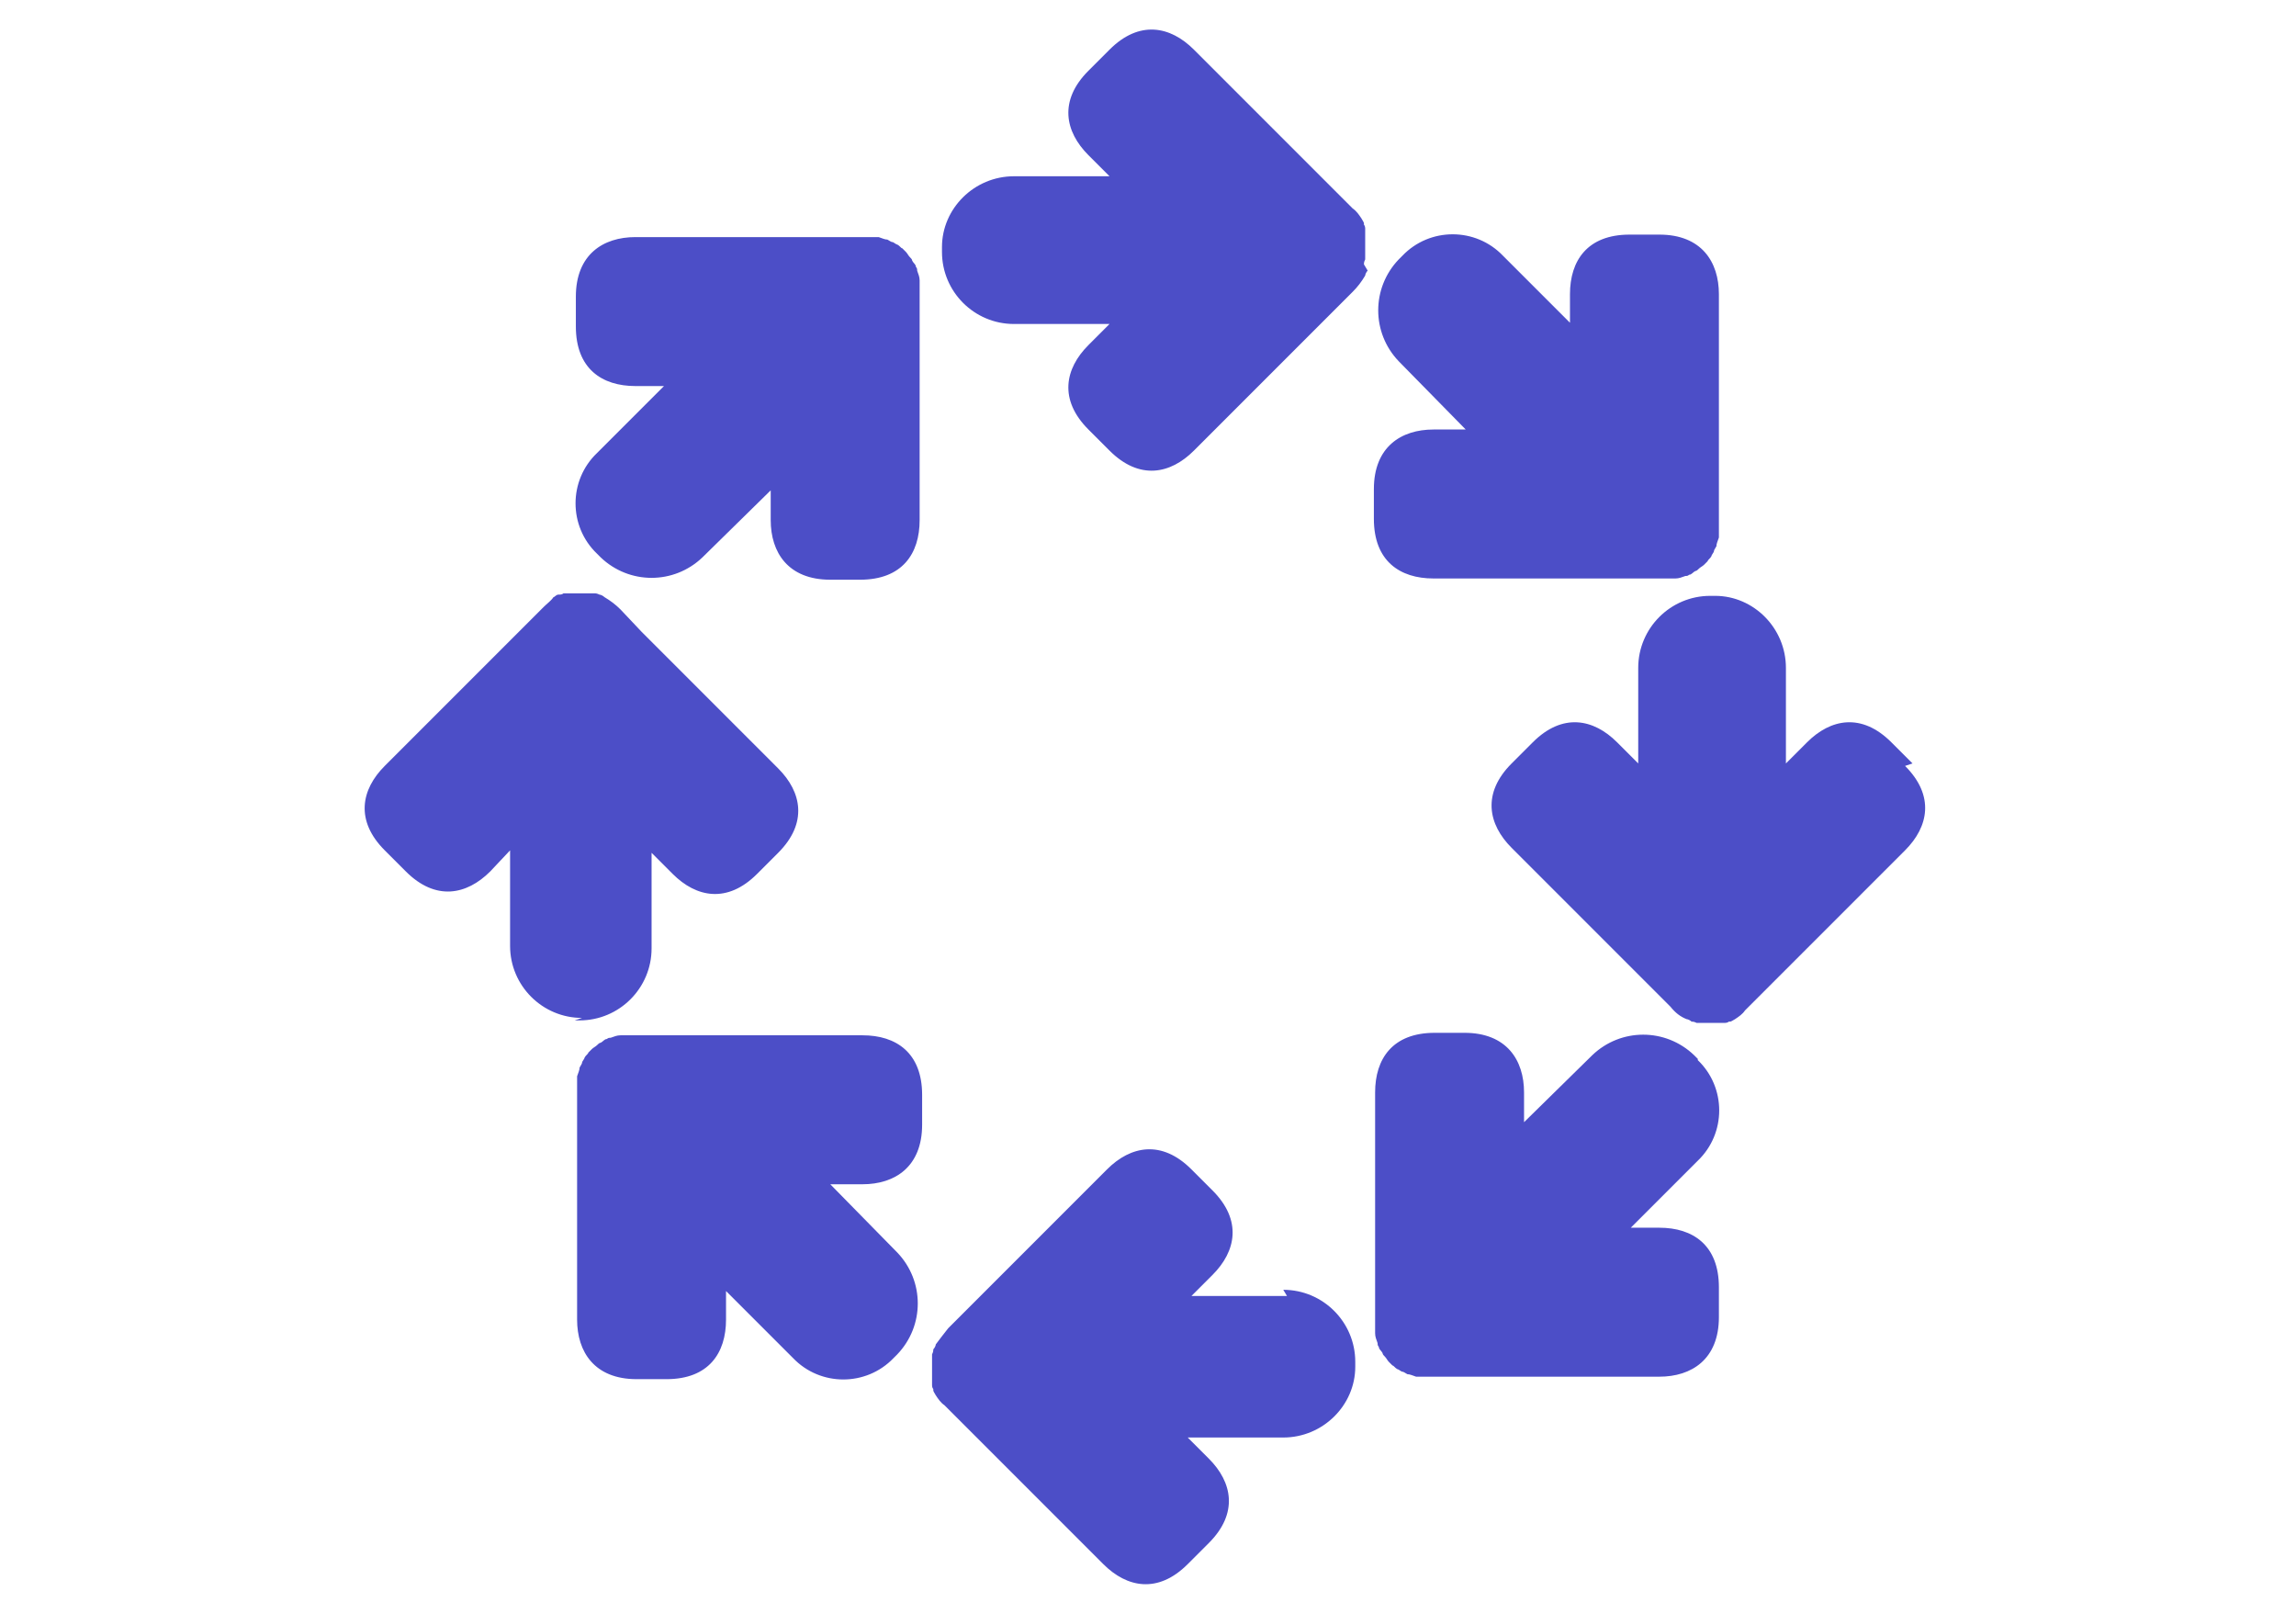 <?xml version="1.0" encoding="UTF-8"?>
<svg xmlns="http://www.w3.org/2000/svg" id="Layer_1" data-name="Layer 1" version="1.1" viewBox="0 0 185 130">
  <defs>
    <style>
      .cls-1 {
        fill: #4c4ec7;
        stroke-width: 0px;
      }
    </style>
  </defs>
  <path class="cls-1" d="M46.9,82c-3.2,0-5.8-2.6-5.8-5.8v-7.7s-1.6,1.7-1.6,1.7c-1.9,1.9-4.4,2.4-6.8,0l-1.7-1.7c-2.4-2.4-1.9-4.9,0-6.8l11.1-11.1,1.7-1.7h0c.3-.3.6-.5.8-.8,0,0,0,0,0,0,.1,0,.2-.2.4-.2,0,0,0,0,.1,0,0,0,.2,0,.3-.1,0,0,.1,0,.2,0,0,0,.1,0,.2,0,0,0,.2,0,.3,0,0,0,0,0,.1,0,.1,0,.2,0,.3,0,0,0,0,0,0,0,.1,0,.2,0,.3,0,0,0,0,0,0,0,.1,0,.2,0,.4,0,0,0,0,0,0,0,.1,0,.2,0,.3,0,0,0,0,0,.1,0,.1,0,.2,0,.3,0,0,0,0,0,0,0,.1,0,.2,0,.4.1,0,0,0,0,0,0,.1,0,.3.1.4.2,0,0,0,0,0,0,.5.3.9.6,1.3,1h0c0,0,1.7,1.8,1.7,1.8,0,0,0,0,0,0l11,11c1.9,1.9,2.4,4.4,0,6.8l-1.7,1.7c-2.4,2.4-4.9,1.9-6.8,0l-1.7-1.7v7.7c0,3.2-2.6,5.8-5.8,5.8h-.4ZM109.9,21.3s0,0,0,0c0-.1,0-.2.1-.4,0,0,0,0,0,0,0-.1,0-.2,0-.3,0,0,0,0,0-.1,0-.1,0-.2,0-.3,0,0,0,0,0,0,0-.1,0-.2,0-.4,0,0,0,0,0,0,0-.1,0-.2,0-.3,0,0,0,0,0,0,0-.1,0-.2,0-.3,0,0,0,0,0-.1,0,0,0-.2,0-.3,0,0,0-.1,0-.2,0,0,0-.1,0-.2,0,0,0-.2-.1-.3,0,0,0,0,0-.1,0-.1-.1-.2-.2-.4,0,0,0,0,0,0-.2-.3-.4-.6-.7-.8h0s0,0,0,0l-1.7-1.7s0,0,0,0l-11.1-11.1c-1.9-1.9-4.4-2.4-6.8,0l-1.7,1.7c-2.4,2.4-1.9,4.9,0,6.8l1.7,1.7h-7.7c-3.2,0-5.8,2.6-5.8,5.7v.4c0,3.2,2.6,5.8,5.8,5.8h7.7s-1.7,1.7-1.7,1.7c-1.9,1.9-2.4,4.4,0,6.8l1.7,1.7c2.4,2.4,4.9,1.9,6.8,0l12.8-12.8c.4-.4.7-.8,1-1.3,0,0,0,0,0,0,0-.1.1-.3.2-.4ZM117.9,34.6h-2.4c-2.6,0-4.8,1.4-4.8,4.8v2.4c0,3.4,2.1,4.8,4.8,4.8h18.2c.4,0,.7,0,1.1,0,0,0,.1,0,.2,0,.3,0,.5-.1.8-.2.1,0,.2,0,.3-.1.2,0,.3-.2.5-.3.1,0,.2-.1.3-.2.1-.1.3-.2.4-.3,0,0,.2-.2.3-.3,0-.1.2-.2.3-.4,0-.1.2-.3.2-.4,0-.1.1-.2.2-.4,0-.2.1-.4.2-.7,0,0,0-.2,0-.3,0-.3,0-.7,0-1.1h0v-18.2c0-2.6-1.4-4.8-4.8-4.8h-2.4c-3.4,0-4.8,2.1-4.8,4.8v2.3l-5.4-5.4c-2.2-2.3-5.9-2.3-8.1,0l-.3.3c-2.2,2.3-2.2,5.9,0,8.2l5.4,5.5ZM136.8,85.3l-.3-.3c-2.3-2.2-5.9-2.2-8.2,0l-5.5,5.4v-2.4c0-2.6-1.4-4.8-4.8-4.8h-2.4c-3.4,0-4.8,2.1-4.8,4.8v18.1h0c0,.4,0,.8,0,1.1,0,0,0,.1,0,.2,0,.3.1.5.2.8,0,.1,0,.2.1.3,0,.2.2.3.3.5,0,.1.1.2.2.3.1.1.2.3.3.4,0,0,.2.2.3.3.1,0,.2.2.4.3.1,0,.3.2.4.2.1,0,.2.1.4.2.2,0,.4.1.7.2,0,0,.2,0,.3,0,.3,0,.7,0,1.1,0h18.2c2.6,0,4.8-1.4,4.8-4.8v-2.4c0-3.4-2.1-4.8-4.8-4.8h-2.3l5.4-5.4c2.3-2.2,2.3-5.9,0-8.1ZM154.1,61.5l-1.7-1.7c-2.4-2.4-4.9-1.9-6.8,0l-1.7,1.7v-7.7c0-3.2-2.6-5.8-5.7-5.8h-.4c-3.2,0-5.8,2.6-5.8,5.8v7.7s-1.7-1.7-1.7-1.7c-1.9-1.9-4.4-2.4-6.8,0l-1.7,1.7c-2.4,2.4-1.9,4.9,0,6.8l11.7,11.7,1.1,1.1s0,0,0,0h0c.4.5.8.8,1.3,1,0,0,0,0,0,0,.1,0,.3.1.4.2,0,0,0,0,0,0,.1,0,.2,0,.4.1,0,0,0,0,0,0,.1,0,.2,0,.3,0,0,0,0,0,0,0,.1,0,.2,0,.3,0,0,0,0,0,0,0,.1,0,.2,0,.4,0,0,0,0,0,0,0,.1,0,.2,0,.3,0,0,0,0,0,0,0,0,0,.2,0,.3,0,0,0,0,0,.1,0,0,0,.2,0,.2,0,0,0,.1,0,.2,0,0,0,.1,0,.2,0,0,0,.2,0,.3-.1,0,0,0,0,.1,0,.1,0,.2-.1.4-.2,0,0,0,0,0,0,.3-.2.6-.4.8-.7l12.9-12.9c1.9-1.9,2.4-4.4,0-6.8ZM103.7,104.4h-7.7s1.7-1.7,1.7-1.7c1.9-1.9,2.4-4.4,0-6.8l-1.7-1.7c-2.4-2.4-4.9-1.9-6.8,0l-11.8,11.8-1,1s0,0,0,0h0c-.4.5-.7.9-1,1.3,0,0,0,0,0,0,0,.1-.1.3-.2.4,0,0,0,0,0,0,0,.1,0,.2-.1.4,0,0,0,0,0,0,0,.1,0,.2,0,.3,0,0,0,0,0,.1,0,.1,0,.2,0,.3,0,0,0,0,0,0,0,.1,0,.2,0,.4,0,0,0,0,0,0,0,.1,0,.2,0,.3,0,0,0,0,0,0,0,.1,0,.2,0,.3,0,0,0,0,0,.1,0,0,0,.2,0,.3,0,0,0,.1,0,.2,0,0,0,.1,0,.2,0,0,0,.2.1.3,0,0,0,0,0,.1,0,.1.1.2.2.4,0,0,0,0,0,0,.2.3.4.6.7.8h0s0,0,0,0l.4.4,12.4,12.4c1.9,1.9,4.4,2.4,6.8,0l1.7-1.7c2.4-2.4,1.9-4.9,0-6.8l-1.7-1.7h7.7c3.2,0,5.8-2.6,5.8-5.7v-.4c0-3.2-2.6-5.8-5.8-5.8ZM67.1,95.4h2.4c2.6,0,4.8-1.4,4.8-4.8v-2.4c0-3.4-2.1-4.8-4.8-4.8h-18.2c-.4,0-.7,0-1.1,0,0,0-.1,0-.2,0-.3,0-.5.1-.8.2-.1,0-.2,0-.3.1-.2,0-.3.2-.5.3-.1,0-.2.1-.3.2-.1.1-.3.2-.4.3,0,0-.2.2-.3.3,0,.1-.2.2-.3.4,0,.1-.2.3-.2.4,0,.1-.1.2-.2.4,0,.2-.1.4-.2.7,0,0,0,.2,0,.3,0,.3,0,.7,0,1.1h0v18.2c0,2.6,1.4,4.8,4.8,4.8h2.4c3.4,0,4.8-2.1,4.8-4.8v-2.3l5.4,5.4c2.2,2.3,5.9,2.3,8.1,0l.3-.3c2.2-2.3,2.2-5.9,0-8.2l-5.4-5.5ZM74.1,22.6c0-.3-.1-.5-.2-.8,0-.1,0-.2-.1-.3,0-.2-.2-.3-.3-.5,0-.1-.1-.2-.2-.3-.1-.1-.2-.3-.3-.4,0,0-.2-.2-.3-.3-.1,0-.2-.2-.4-.3-.1,0-.3-.2-.4-.2-.1,0-.2-.1-.4-.2-.2,0-.4-.1-.7-.2,0,0-.2,0-.3,0-.3,0-.7,0-1.1,0h-18.2c-2.6,0-4.8,1.4-4.8,4.8v2.4c0,3.4,2.1,4.8,4.8,4.8h2.3l-5.4,5.4c-2.3,2.2-2.3,5.9,0,8.1l.3.3c2.3,2.2,5.9,2.2,8.2,0l5.5-5.4v2.4c0,2.6,1.4,4.8,4.8,4.8h2.4c3.4,0,4.8-2.1,4.8-4.8v-18.1h0c0-.4,0-.8,0-1.1,0,0,0-.1,0-.2Z"></path>
</svg>
